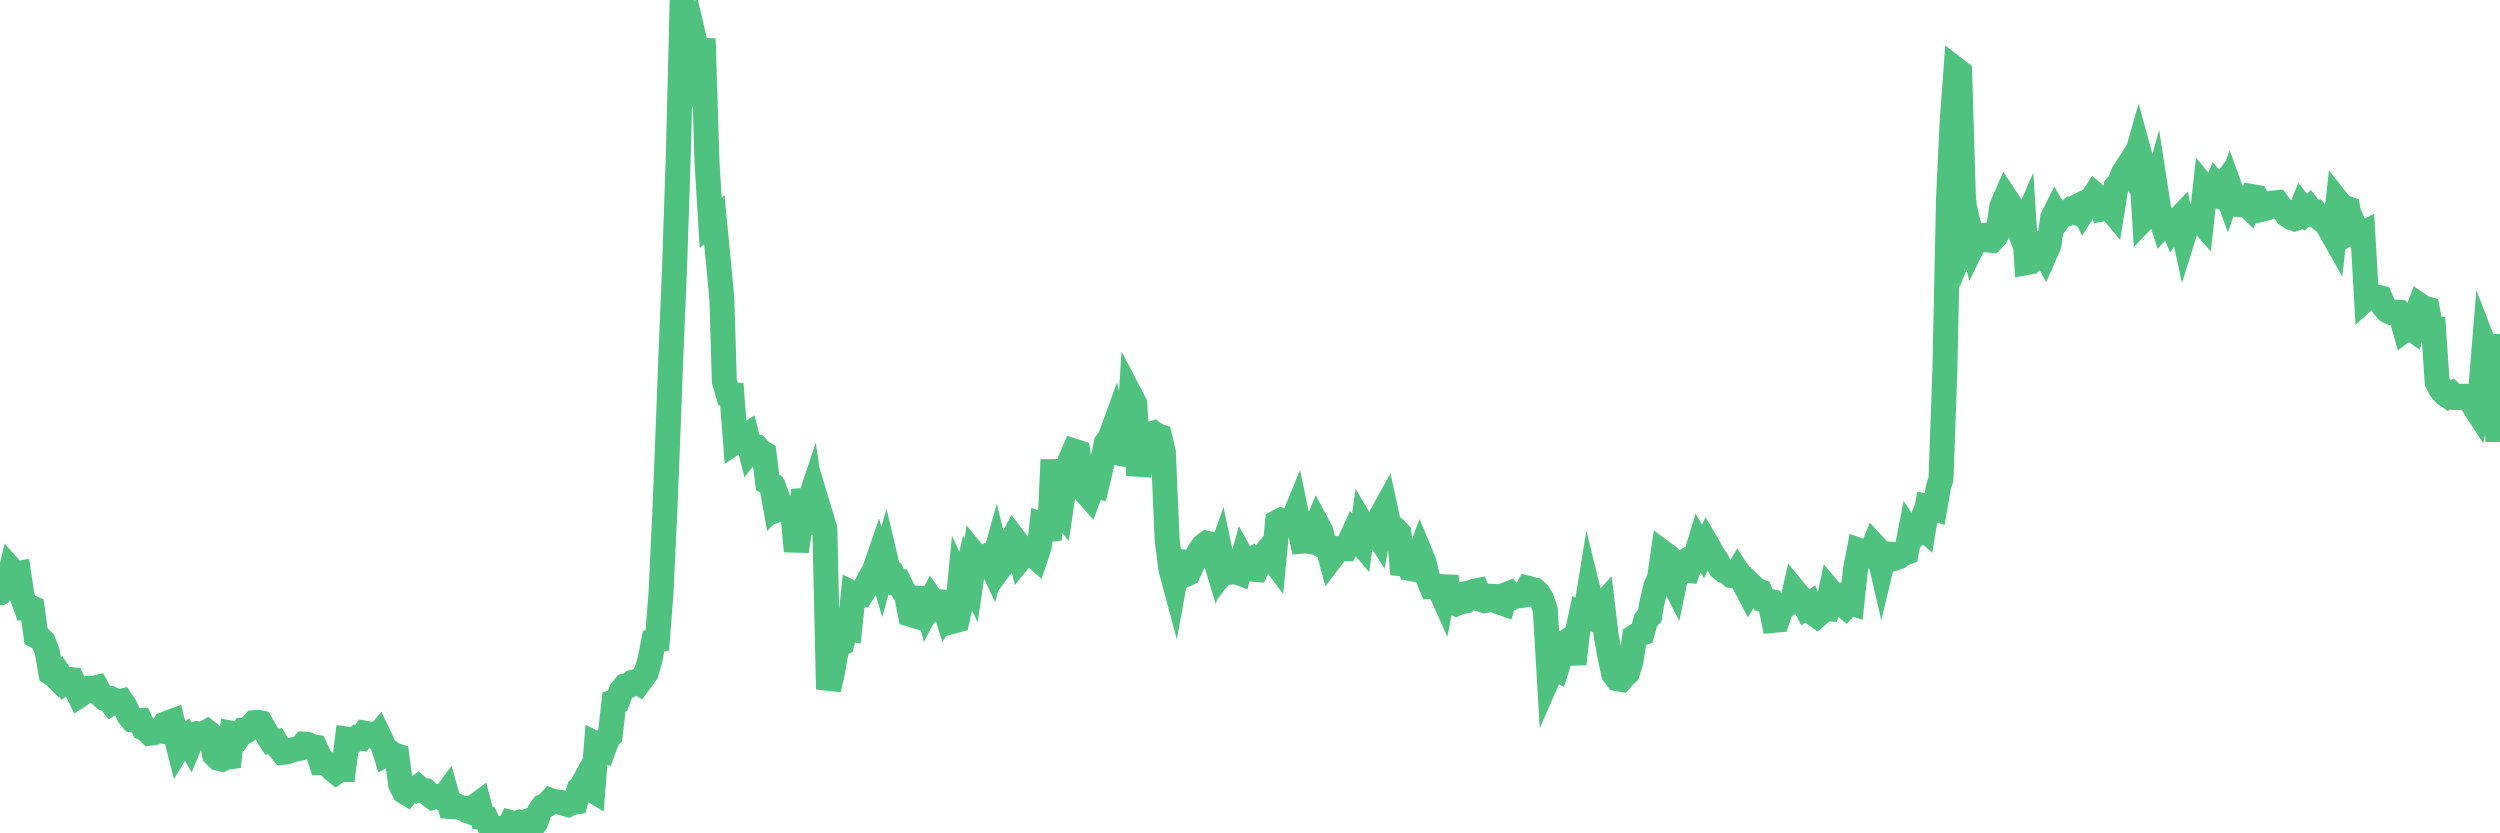<?xml version="1.0"?><svg width="150px" height="50px" xmlns="http://www.w3.org/2000/svg" xmlns:xlink="http://www.w3.org/1999/xlink"> <polyline fill="none" stroke="#4fc280" stroke-width="1.5px" stroke-linecap="round" stroke-miterlimit="5" points="0.00,35.58 0.22,35.15 0.45,35.10 0.67,34.19 0.89,34.44 1.12,34.40 1.34,35.84 1.56,36.44 1.79,36.42 1.93,36.48 2.16,38.16 2.38,38.28 2.60,38.50 2.83,39.08 3.05,40.38 3.27,40.53 3.50,40.76 3.65,40.59 3.87,40.92 4.09,40.75 4.32,40.78 4.54,41.27 4.76,41.72 4.99,41.57 5.21,41.40 5.36,41.30 5.58,41.30 5.80,41.25 6.03,41.68 6.25,41.87 6.47,41.89 6.70,42.18 6.92,42.05 7.07,42.12 7.29,42.07 7.52,42.41 7.74,42.94 7.96,43.20 8.19,43.24 8.41,43.23 8.63,43.70 8.78,43.77 9.00,43.99 9.23,43.96 9.45,43.83 9.67,43.86 9.90,43.45 10.12,43.36 10.34,43.28 10.49,43.90 10.72,44.81 10.94,44.44 11.16,44.25 11.39,44.65 11.61,44.12 11.83,44.02 12.06,44.05 12.20,44.04 12.43,43.91 12.65,44.09 12.87,45.27 13.10,45.50 13.32,45.55 13.54,45.44 13.77,45.41 13.92,44.00 14.14,44.04 14.36,44.14 14.59,43.82 14.81,43.82 15.03,43.63 15.26,43.36 15.48,43.34 15.63,43.37 15.85,43.74 16.07,44.15 16.30,44.50 16.52,44.48 16.74,44.86 16.97,45.14 17.19,45.12 17.41,45.03 17.56,44.99 17.79,44.94 18.01,44.89 18.23,44.65 18.46,44.67 18.68,44.78 18.90,44.82 19.13,45.32 19.27,45.75 19.50,45.74 19.72,45.88 19.94,46.13 20.17,46.32 20.39,46.17 20.61,46.17 20.84,44.35 20.99,44.37 21.21,44.44 21.43,44.26 21.66,44.29 21.88,43.99 22.10,44.03 22.33,44.06 22.55,44.23 22.70,44.06 22.92,44.52 23.14,45.24 23.37,45.11 23.59,45.28 23.81,45.35 24.04,47.07 24.26,47.50 24.41,47.59 24.63,47.32 24.86,47.40 25.08,47.24 25.30,47.43 25.53,47.45 25.75,47.66 25.97,47.83 26.12,47.78 26.34,47.81 26.57,47.92 26.79,47.62 27.01,48.39 27.24,48.41 27.46,48.38 27.68,48.48 27.83,48.49 28.06,48.65 28.28,48.73 28.50,48.39 28.73,48.22 28.95,49.07 29.17,49.11 29.39,49.61 29.54,49.63 29.77,49.68 29.99,50.00 30.21,49.99 30.44,49.80 30.66,49.36 30.88,49.42 31.11,49.35 31.26,49.42 31.48,49.35 31.70,49.26 31.93,49.63 32.15,49.33 32.37,48.69 32.59,48.38 32.82,48.28 33.04,48.04 33.19,48.10 33.41,48.11 33.64,48.14 33.86,48.21 34.08,48.27 34.31,48.15 34.53,48.12 34.75,47.33 34.90,47.18 35.13,46.76 35.35,47.30 35.57,47.43 35.79,44.64 36.02,44.75 36.24,44.88 36.46,44.29 36.61,44.14 36.84,42.11 37.06,42.04 37.28,41.44 37.51,41.16 37.73,41.12 37.95,40.94 38.18,40.88 38.33,40.97 38.55,40.67 38.77,40.37 38.99,39.62 39.22,38.47 39.44,38.42 39.66,35.57 39.89,30.69 40.04,26.96 40.26,21.19 40.48,15.86 40.71,8.95 40.93,0.00 41.15,5.05 41.38,6.33 41.60,3.30 41.75,2.75 41.97,3.69 42.19,2.33 42.42,9.72 42.64,13.37 42.86,13.19 43.09,15.56 43.31,17.90 43.46,22.86 43.68,23.63 43.91,23.66 44.13,26.49 44.35,26.34 44.58,26.25 44.80,26.11 45.02,26.98 45.17,26.79 45.39,26.82 45.62,27.08 45.84,27.21 46.06,28.95 46.29,29.08 46.51,30.31 46.73,30.09 46.88,30.51 47.11,30.43 47.33,30.50 47.55,30.57 47.78,33.07 48.00,31.62 48.22,29.40 48.45,30.41 48.67,29.75 48.82,30.74 49.04,31.94 49.26,30.96 49.49,31.72 49.71,41.36 49.93,40.44 50.16,39.13 50.38,38.60 50.53,38.55 50.75,37.70 50.98,37.74 51.20,35.63 51.42,35.74 51.65,35.72 51.87,35.37 52.09,34.90 52.24,34.61 52.46,34.24 52.69,33.57 52.91,34.31 53.13,33.52 53.36,34.49 53.58,34.50 53.80,34.94 53.95,34.93 54.18,35.41 54.40,35.74 54.62,36.86 54.85,36.93 55.07,36.50 55.29,35.90 55.52,35.91 55.66,36.44 55.89,35.99 56.11,36.31 56.33,36.10 56.56,36.12 56.78,36.80 57.00,36.47 57.23,37.26 57.38,37.22 57.60,34.95 57.82,35.42 58.05,34.38 58.27,34.83 58.49,33.31 58.72,33.59 58.94,33.48 59.09,33.41 59.31,33.52 59.53,33.99 59.76,33.17 59.98,34.07 60.20,33.77 60.43,33.41 60.65,32.56 60.80,32.28 61.02,32.57 61.25,33.47 61.47,33.20 61.69,33.19 61.92,33.24 62.14,33.43 62.36,32.77 62.51,31.50 62.73,31.58 62.96,32.40 63.18,27.59 63.40,30.44 63.63,30.71 63.85,29.22 64.07,29.15 64.22,27.60 64.45,27.07 64.67,27.14 64.89,28.77 65.12,29.50 65.34,29.75 65.56,29.16 65.79,29.20 66.01,28.27 66.16,27.59 66.38,26.59 66.60,26.29 66.83,25.66 67.05,26.71 67.27,27.22 67.50,27.26 67.72,26.18 67.87,23.81 68.09,24.23 68.32,28.52 68.54,27.35 68.76,26.17 68.99,26.06 69.21,25.99 69.43,26.14 69.58,26.19 69.80,27.12 70.03,32.40 70.25,34.13 70.47,34.95 70.70,33.69 70.92,33.71 71.14,34.47 71.29,34.40 71.52,33.89 71.74,33.50 71.96,33.10 72.19,32.77 72.41,32.60 72.63,32.65 72.85,33.33 73.00,33.83 73.23,33.18 73.45,34.21 73.67,33.93 73.90,34.32 74.12,34.29 74.34,34.37 74.57,33.53 74.72,33.80 74.94,33.67 75.16,34.15 75.38,34.17 75.61,33.68 75.83,33.32 76.05,33.05 76.28,33.44 76.43,33.64 76.65,31.33 76.87,31.21 77.10,31.28 77.32,31.25 77.54,31.30 77.77,30.74 77.99,31.79 78.14,32.47 78.36,32.45 78.58,32.49 78.81,31.99 79.03,31.46 79.25,31.87 79.48,32.82 79.70,32.95 79.85,33.51 80.07,33.22 80.30,32.92 80.52,32.93 80.74,32.93 80.97,32.52 81.19,32.04 81.41,32.30 81.64,32.57 81.78,31.56 82.01,31.95 82.23,31.79 82.45,31.75 82.68,32.11 82.90,30.91 83.12,30.51 83.35,31.57 83.50,31.58 83.72,31.77 83.94,32.00 84.17,34.45 84.39,33.57 84.61,34.11 84.84,34.15 85.06,33.58 85.21,33.18 85.43,33.71 85.65,34.61 85.88,35.17 86.10,35.15 86.32,35.22 86.55,35.73 86.77,34.57 86.92,35.96 87.14,36.12 87.37,36.22 87.59,36.12 87.81,36.08 88.04,35.60 88.26,35.55 88.48,35.47 88.63,35.44 88.85,35.97 89.08,36.04 89.30,36.00 89.52,35.78 89.75,35.79 89.97,36.12 90.19,36.20 90.34,35.69 90.57,35.60 90.79,35.83 91.01,35.72 91.24,35.74 91.46,35.70 91.68,35.30 91.91,35.36 92.05,35.39 92.28,35.59 92.50,35.94 92.72,36.60 92.95,40.54 93.17,40.04 93.39,40.15 93.62,39.42 93.77,38.58 93.99,38.50 94.21,38.35 94.44,39.84 94.66,37.84 94.88,36.82 95.11,36.92 95.33,35.58 95.48,36.19 95.70,36.17 95.92,36.53 96.15,36.28 96.37,38.12 96.59,39.34 96.82,40.43 97.04,40.72 97.26,40.76 97.41,40.58 97.64,40.37 97.86,39.66 98.08,38.20 98.31,38.05 98.53,37.98 98.75,37.20 98.98,36.95 99.12,36.15 99.35,35.18 99.57,34.68 99.79,33.17 100.02,33.34 100.24,34.60 100.46,35.03 100.69,33.93 100.84,33.84 101.06,34.21 101.28,34.23 101.51,33.61 101.73,33.42 101.95,32.69 102.18,33.09 102.40,32.63 102.55,32.89 102.77,33.31 102.99,33.60 103.22,34.06 103.44,34.24 103.66,34.31 103.89,34.53 104.11,34.57 104.26,34.32 104.48,34.66 104.71,35.12 104.93,35.54 105.15,35.19 105.38,35.41 105.60,35.49 105.82,35.99 105.97,36.03 106.19,36.08 106.42,37.22 106.64,37.20 106.86,36.51 107.09,36.37 107.31,36.20 107.53,36.13 107.68,35.47 107.91,35.75 108.13,36.00 108.35,36.42 108.58,36.26 108.80,36.78 109.02,36.94 109.24,36.75 109.39,36.52 109.62,36.53 109.84,35.51 110.06,35.77 110.29,35.73 110.51,36.22 110.73,36.40 110.96,36.14 111.11,36.19 111.33,34.17 111.55,33.03 111.78,33.11 112.00,33.16 112.22,33.29 112.44,32.74 112.67,32.99 112.89,33.94 113.04,33.31 113.26,33.24 113.49,33.25 113.71,33.48 113.93,33.41 114.16,33.23 114.38,33.15 114.60,32.01 114.75,32.24 114.98,32.03 115.20,31.49 115.42,31.69 115.64,30.37 115.87,30.41 116.09,30.49 116.31,29.21 116.46,28.74 116.69,22.30 116.91,11.99 117.13,7.26 117.36,4.17 117.58,4.34 117.80,11.72 118.03,14.11 118.18,13.74 118.40,14.66 118.62,14.21 118.84,14.14 119.07,14.12 119.29,14.40 119.51,14.42 119.74,14.17 119.89,13.87 120.11,12.37 120.33,11.87 120.56,12.22 120.78,12.64 121.00,13.33 121.23,13.97 121.45,13.47 121.60,15.75 121.82,15.71 122.04,15.48 122.27,14.69 122.49,14.79 122.71,15.21 122.94,14.69 123.16,13.06 123.31,12.76 123.53,13.13 123.76,12.82 123.98,12.82 124.20,12.63 124.43,12.71 124.65,12.38 124.87,12.27 125.02,12.59 125.24,12.24 125.47,12.02 125.69,11.68 125.91,11.87 126.14,12.54 126.36,12.50 126.58,12.47 126.73,12.65 126.96,11.21 127.18,10.95 127.40,10.40 127.63,10.04 127.85,10.36 128.07,9.79 128.30,8.99 128.44,9.50 128.67,13.07 128.89,12.84 129.11,12.18 129.34,11.35 129.56,12.77 129.78,13.47 130.01,13.22 130.23,13.22 130.38,13.59 130.60,13.27 130.83,13.03 131.05,14.05 131.27,13.35 131.50,13.20 131.72,12.99 131.94,13.15 132.09,13.32 132.31,11.31 132.54,11.59 132.76,11.66 132.98,11.14 133.21,11.41 133.43,11.10 133.65,11.70 133.80,11.26 134.03,11.89 134.25,12.27 134.47,12.28 134.70,12.15 134.92,12.37 135.14,11.80 135.37,11.84 135.51,12.10 135.74,12.55 135.96,12.50 136.18,12.40 136.41,12.18 136.63,12.16 136.85,12.46 137.08,12.66 137.23,12.89 137.45,13.04 137.67,13.12 137.90,13.03 138.12,12.46 138.34,12.74 138.57,12.52 138.79,12.81 138.94,12.78 139.16,13.07 139.38,13.25 139.61,13.43 139.83,13.82 140.05,14.21 140.28,12.12 140.50,12.40 140.65,12.45 140.87,12.52 141.10,13.81 141.32,13.66 141.54,14.14 141.77,14.02 141.99,17.88 142.21,17.68 142.36,17.81 142.58,17.81 142.81,17.87 143.03,18.38 143.25,18.64 143.48,18.75 143.70,18.73 143.92,18.74 144.07,18.96 144.30,19.78 144.52,19.62 144.74,19.77 144.97,18.91 145.19,18.33 145.41,18.48 145.64,18.54 145.86,19.71 146.01,19.72 146.23,22.92 146.45,23.35 146.68,23.62 146.90,23.77 147.12,23.64 147.35,23.85 147.57,23.85 147.72,23.78 147.94,23.78 148.17,23.94 148.39,24.29 148.61,24.63 148.84,23.42 149.06,20.73 149.28,21.30 149.43,20.10 149.65,23.44 149.88,26.46 150.00,25.15 "/></svg>